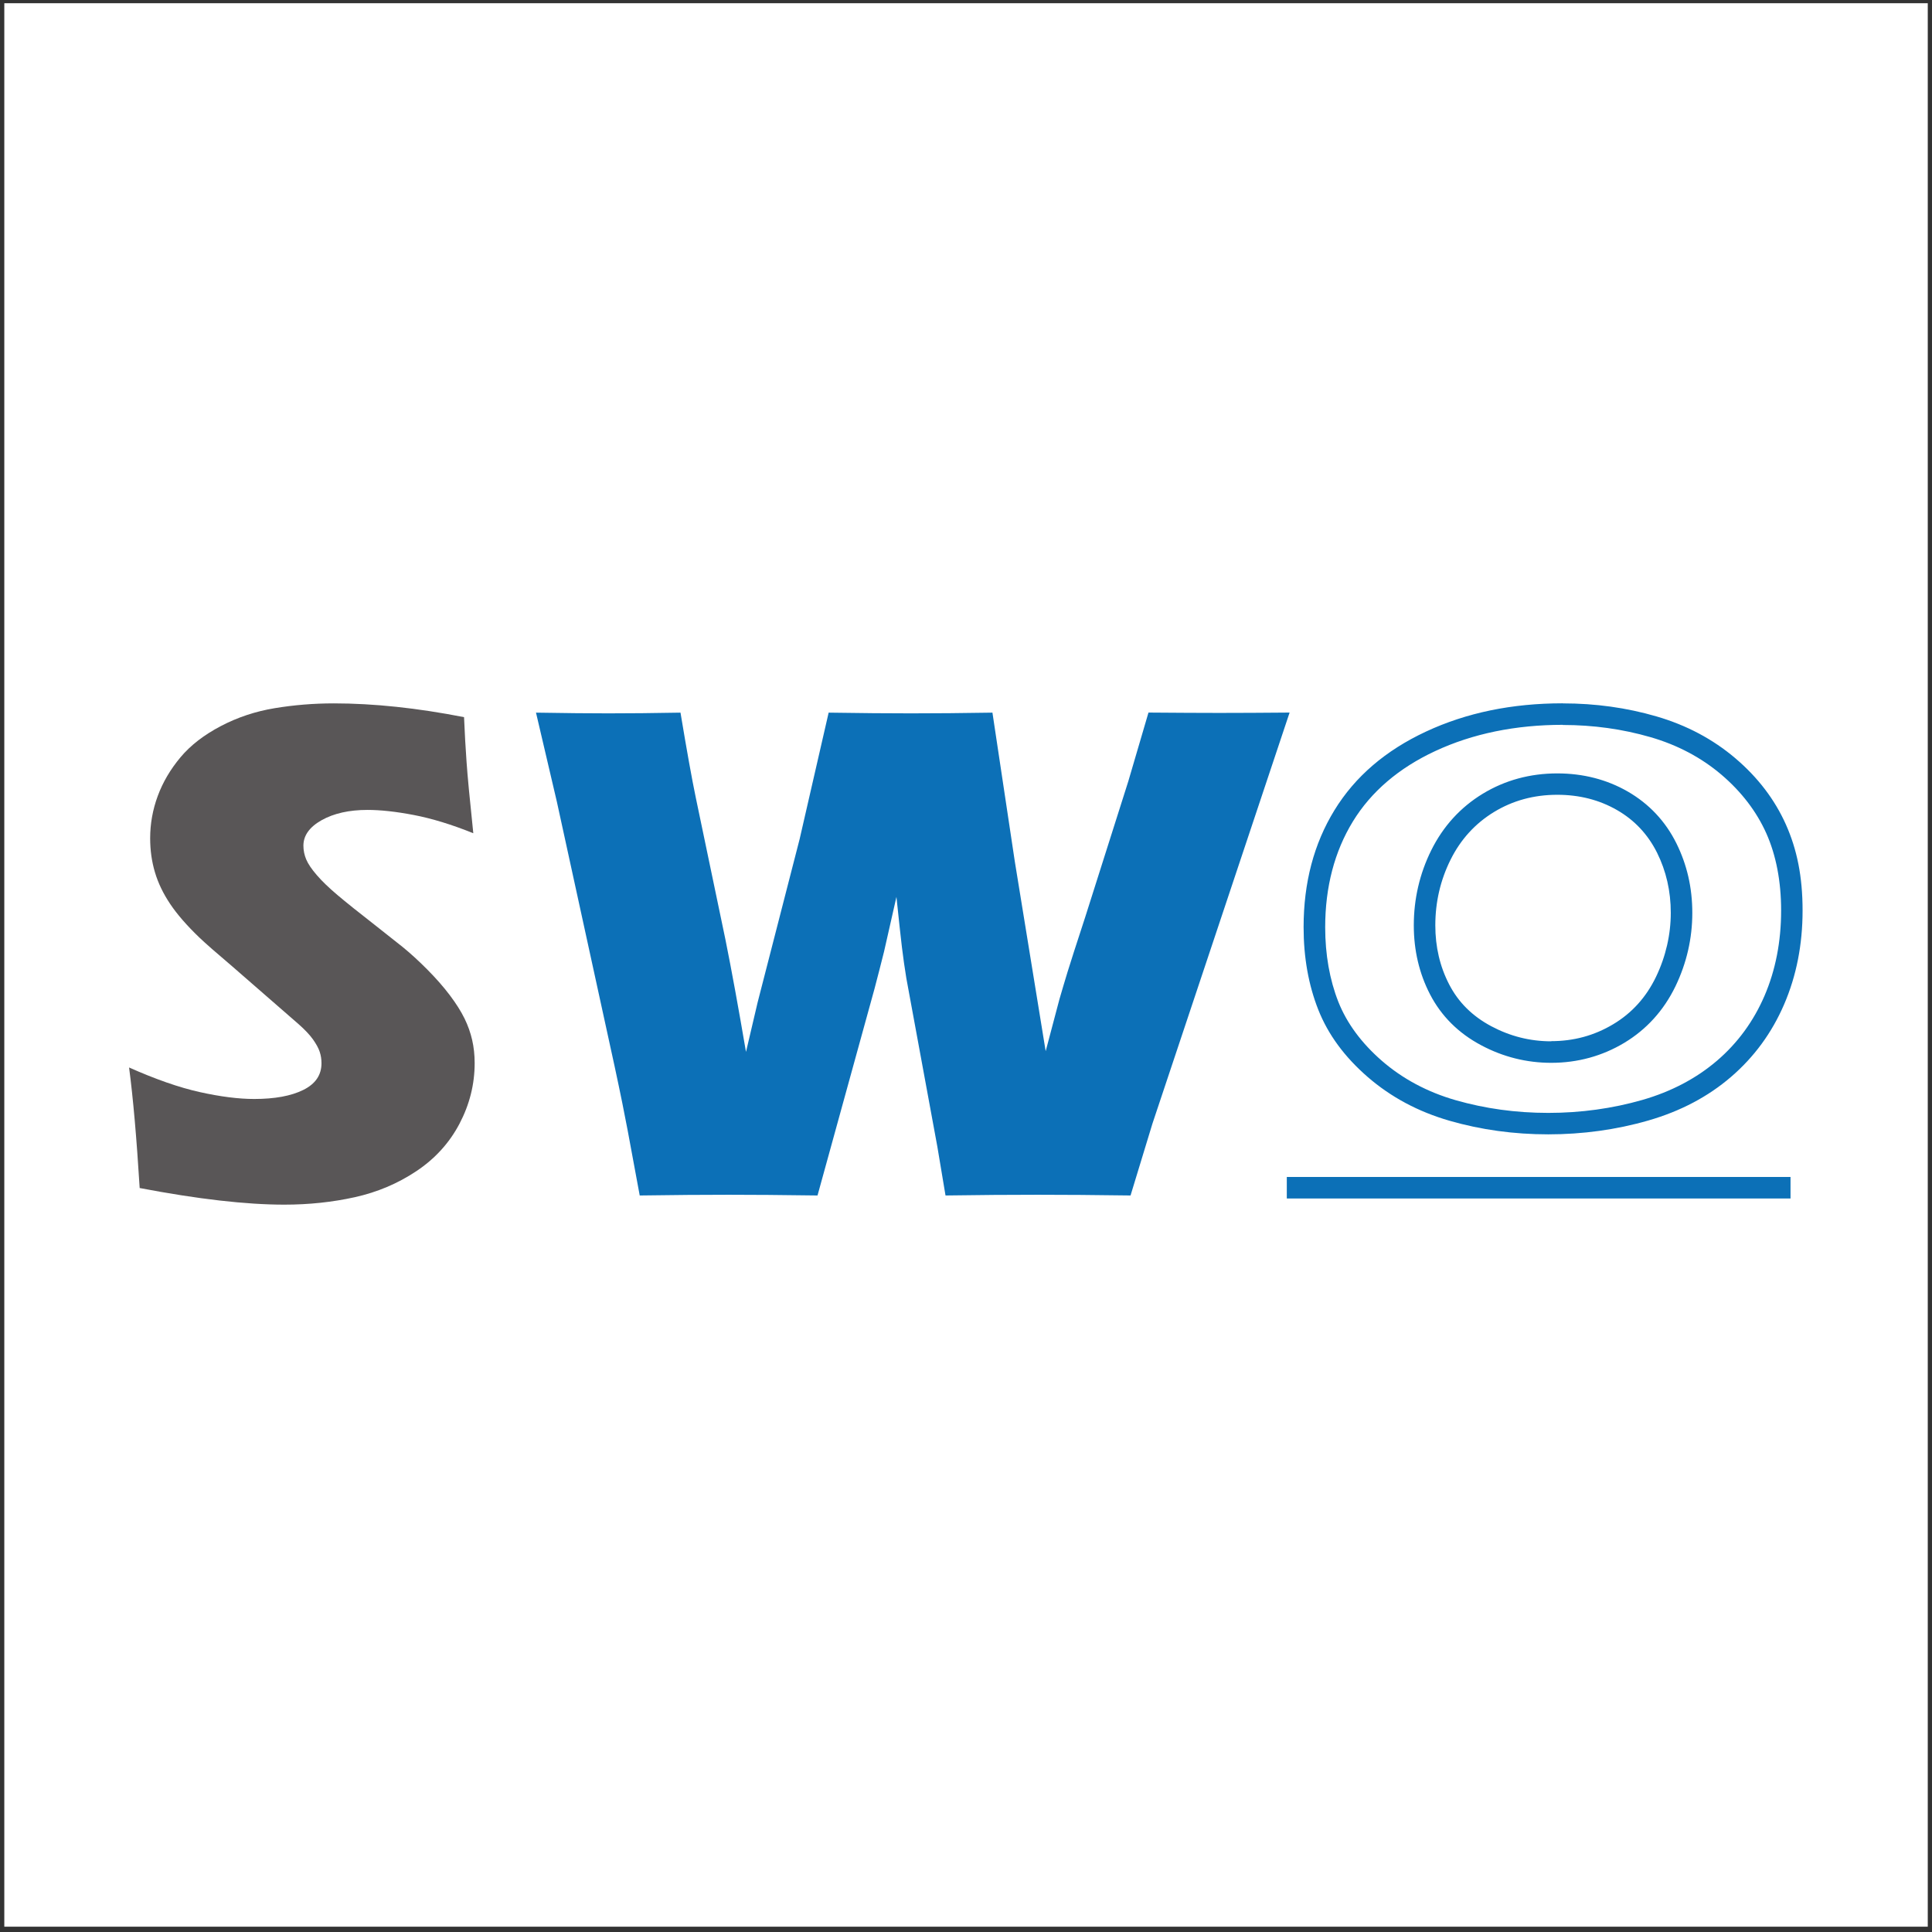 <?xml version="1.0" encoding="UTF-8"?><svg id="Layer_2" xmlns="http://www.w3.org/2000/svg" viewBox="0 0 269.29 269.29"><rect x="0" y="0" width="269.29" height="269.29" fill="#333333" stroke="none"/><defs><style>.cls-1{fill:none;stroke:#0c70b7;stroke-miterlimit:10;stroke-width:3px;}.cls-2{fill:#fff;}.cls-3{fill:#0c70b7;}.cls-4{fill:#595657;}</style></defs><rect class="cls-2" x=".6" y=".45" width="268.1" height="268.1"/><path class="cls-4" d="M19.47,165.61c-.43-7-.92-12.61-1.48-16.82,3.69,1.64,6.97,2.79,9.86,3.43,2.88,.64,5.41,.96,7.58,.96,2.86,0,5.15-.42,6.84-1.26,1.7-.84,2.54-2.08,2.54-3.72,0-.56-.08-1.09-.25-1.6s-.48-1.08-.94-1.73c-.46-.64-1.12-1.34-1.98-2.1l-9.29-8.09c-2.17-1.84-3.69-3.17-4.55-3.99-1.75-1.68-3.11-3.24-4.08-4.69-.97-1.45-1.68-2.92-2.12-4.41-.45-1.5-.67-3.08-.67-4.76,0-2,.35-3.97,1.06-5.89,.71-1.92,1.77-3.72,3.18-5.4,1.41-1.68,3.29-3.12,5.62-4.34,2.33-1.22,4.83-2.05,7.5-2.49,2.66-.44,5.41-.67,8.24-.67,5.56,0,11.61,.64,18.15,1.92,.1,2.27,.21,4.35,.35,6.24,.13,1.89,.44,5.2,.94,9.94-3.03-1.22-5.79-2.06-8.29-2.54-2.5-.48-4.65-.71-6.46-.71-2.56,0-4.69,.48-6.39,1.43-1.69,.95-2.54,2.14-2.54,3.55,0,.66,.13,1.3,.39,1.92,.26,.62,.76,1.36,1.48,2.19,.72,.84,1.68,1.76,2.86,2.76,1.18,1,3.04,2.49,5.57,4.46l3.55,2.81c1.05,.86,2.19,1.89,3.4,3.11s2.27,2.42,3.16,3.6c.89,1.18,1.57,2.27,2.05,3.25s.83,1.98,1.06,2.98c.23,1,.35,2.08,.35,3.23,0,2.96-.71,5.78-2.12,8.46-1.41,2.68-3.42,4.88-6.02,6.61-2.6,1.73-5.45,2.93-8.56,3.62-3.11,.69-6.39,1.04-9.84,1.04-5.33,0-12.05-.77-20.17-2.32Z"/><path class="cls-3" d="M89.17,166.65l-1.68-9.07c-.4-2.14-1-5.13-1.83-8.98l-8.04-36.84-2.91-12.43c4.15,.07,7.5,.1,10.07,.1,2.9,0,6.25-.03,10.07-.1,.89,5.36,1.6,9.29,2.12,11.79l4.15,19.87c.86,4.27,1.81,9.49,2.86,15.63l1.62-6.9,5.86-22.78,4.04-17.61c4.5,.07,8.32,.1,11.44,.1,3.39,0,7.18-.03,11.39-.1l3.12,20.76,4.3,26.43,1.92-7.25c.36-1.25,.74-2.51,1.13-3.8s1.22-3.83,2.46-7.64l6.01-18.94,2.81-9.57c3.97,.03,7.26,.05,9.86,.05,2.92,0,6.19-.02,9.81-.05l-19.12,57.3-3.05,10.01c-4.93-.07-9.24-.1-12.92-.1-3.88,0-8.17,.03-12.87,.1l-1.13-6.76-4.33-23.52c-.23-1.41-.44-2.87-.62-4.36-.18-1.5-.43-3.82-.76-6.98l-1.73,7.64c-.43,1.71-.87,3.44-1.33,5.18l-7.94,28.8c-4.97-.07-9.09-.1-12.38-.1-3.49,0-7.61,.03-12.38,.1Z"/><path class="cls-3" d="M217.84,101.05c4.22,0,8.33,.57,12.22,1.7,3.76,1.09,7.08,2.85,9.88,5.23,2.78,2.37,4.88,5.11,6.25,8.16,1.37,3.07,2.07,6.7,2.07,10.78,0,4.32-.78,8.32-2.32,11.89-1.52,3.53-3.74,6.57-6.6,9.02-2.88,2.47-6.38,4.32-10.41,5.48-4.18,1.2-8.59,1.81-13.12,1.81s-8.82-.6-12.91-1.77c-3.94-1.13-7.4-2.98-10.29-5.49-2.85-2.48-4.89-5.25-6.07-8.23-1.21-3.08-1.83-6.58-1.83-10.39,0-5.6,1.3-10.56,3.86-14.74,2.54-4.15,6.4-7.45,11.47-9.81,5.21-2.43,11.2-3.66,17.79-3.66m-1.61,47.11c3.67,0,7.1-.94,10.17-2.78,3.11-1.87,5.51-4.52,7.14-7.88,1.56-3.24,2.35-6.68,2.35-10.23s-.75-6.74-2.22-9.71c-1.53-3.08-3.82-5.51-6.79-7.22-2.91-1.67-6.21-2.52-9.81-2.52-3.79,0-7.28,.95-10.38,2.83-3.11,1.89-5.53,4.54-7.19,7.89-1.61,3.25-2.43,6.77-2.43,10.47,0,3.47,.76,6.7,2.26,9.6,1.57,3.03,3.96,5.42,7.13,7.1,3.05,1.63,6.34,2.45,9.76,2.45m1.61-50.11c-7.07,0-13.42,1.31-19.06,3.94-5.64,2.63-9.89,6.28-12.76,10.96-2.87,4.68-4.3,10.11-4.3,16.3,0,4.21,.68,8.04,2.04,11.49,1.36,3.45,3.65,6.58,6.89,9.39,3.24,2.81,7.05,4.85,11.43,6.11,4.38,1.26,8.96,1.89,13.74,1.89s9.48-.64,13.95-1.93c4.47-1.29,8.31-3.31,11.53-6.08,3.22-2.77,5.69-6.14,7.4-10.11,1.71-3.97,2.57-8.33,2.57-13.08s-.78-8.52-2.33-12c-1.56-3.48-3.9-6.55-7.04-9.22-3.14-2.67-6.8-4.61-10.98-5.83-4.18-1.22-8.54-1.82-13.06-1.82h0Zm-1.61,47.11c-2.94,0-5.72-.7-8.35-2.1-2.63-1.4-4.59-3.34-5.87-5.83-1.29-2.49-1.93-5.23-1.93-8.23,0-3.25,.71-6.3,2.12-9.14,1.41-2.84,3.44-5.06,6.06-6.66,2.63-1.6,5.57-2.4,8.82-2.4,3.08,0,5.85,.71,8.31,2.12,2.46,1.41,4.32,3.4,5.6,5.96,1.27,2.56,1.91,5.35,1.91,8.37s-.69,6.08-2.06,8.93c-1.37,2.84-3.36,5.05-5.98,6.61-2.62,1.57-5.49,2.35-8.63,2.35h0Z"/><line class="cls-1" x1="179.36" y1="165.55" x2="249.57" y2="165.55"/></svg>
